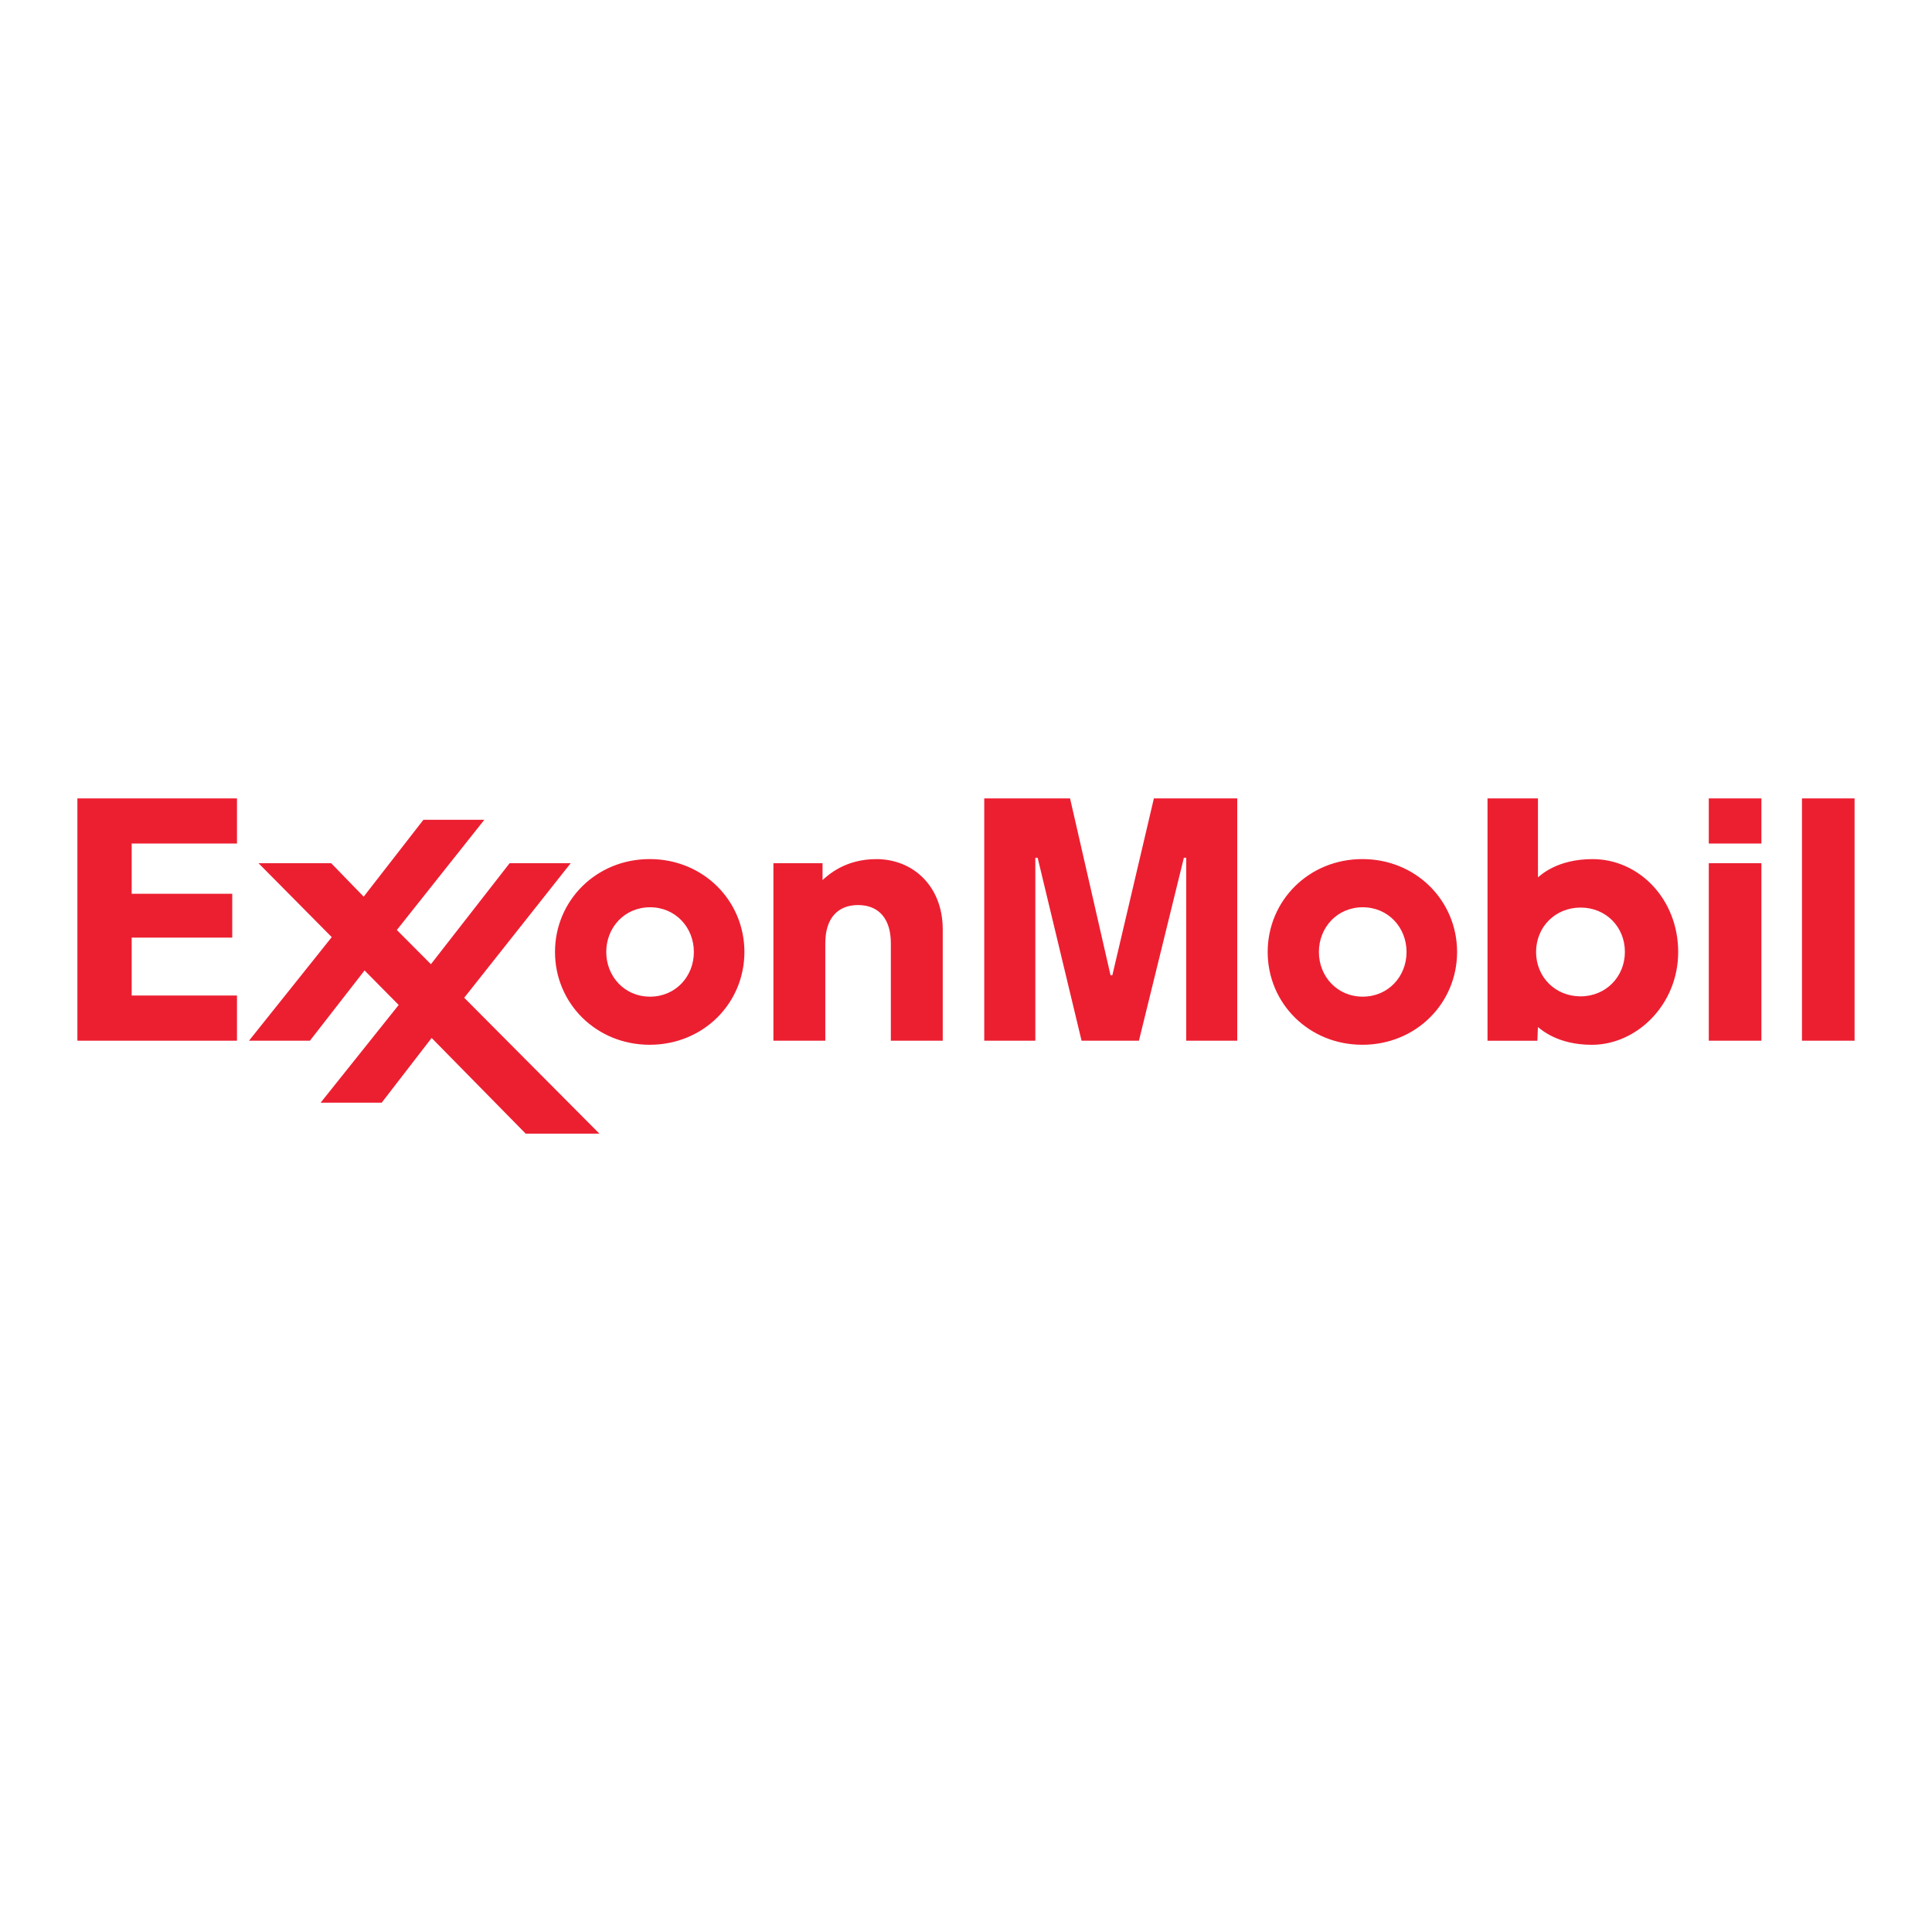 <?xml version="1.0" encoding="UTF-8"?>
<svg xmlns="http://www.w3.org/2000/svg" version="1.1" viewBox="0 0 56.693 56.693">
  <defs>
    <style>
      .cls-1 {
        fill: #ec1f31;
      }
    </style>
  </defs>
  <!-- Generator: Adobe Illustrator 28.6.0, SVG Export Plug-In . SVG Version: 1.2.0 Build 709)  -->
  <g>
    <g id="Layer_1">
      <g id="Layer_1-2" data-name="Layer_1">
        <g id="Layer_1-2">
          <path class="cls-1" d="M22.695,25.331h1.442v.493c.155-.136.654-.614,1.578-.614,1.086,0,1.949.803,1.949,2.062v3.267h-1.523v-2.863c0-.702-.342-1.118-.962-1.118-.6,0-.961.392-.961,1.118v2.863h-1.523s0-5.208,0-5.208ZM38.702,27.935c0-.72.538-1.312,1.286-1.312s1.286.592,1.286,1.312-.538,1.311-1.286,1.311-1.286-.592-1.286-1.311M37.199,27.935c0,1.503,1.204,2.723,2.779,2.723s2.779-1.22,2.779-2.723-1.204-2.726-2.779-2.726-2.779,1.223-2.779,2.726M17.79,27.935c0-.72.538-1.312,1.285-1.312s1.286.592,1.286,1.312-.538,1.311-1.286,1.311-1.285-.592-1.285-1.311M16.286,27.935c0,1.503,1.204,2.723,2.779,2.723s2.779-1.22,2.779-2.723-1.204-2.726-2.779-2.726-2.779,1.223-2.779,2.726M50.143,25.331h1.544v5.208h-1.544v-5.208ZM50.143,23.428h1.544v1.325h-1.544v-1.325ZM52.877,23.428h1.544v7.111h-1.544v-7.111ZM47.681,27.932c0,.734-.563,1.305-1.3,1.305-.746,0-1.306-.569-1.306-1.301,0-.742.568-1.304,1.307-1.304.744,0,1.299.568,1.299,1.301M45.113,30.539l.016-.4c.108.081.585.52,1.584.52,1.313,0,2.532-1.176,2.532-2.723s-1.144-2.726-2.514-2.726c-1.048,0-1.527.48-1.601.534v-2.315h-1.48v7.111h1.464,0ZM9.094,30.539l1.604-2.062,1.001,1.013-2.291,2.868h1.792l1.466-1.9,2.76,2.808h2.163l-3.967-3.988,3.124-3.947h-1.792l-2.309,2.963-1-1.004,2.568-3.234h-1.788l-1.753,2.256-.953-.982h-2.133l2.149,2.169-2.428,3.039h1.787ZM2.271,23.428h4.683v1.325h-3.09v1.474h2.951v1.286h-2.951v1.699h3.09v1.327H2.271v-7.111ZM28.882,23.428h2.518l1.188,5.191h.053l1.219-5.191h2.446v7.111h-1.498v-5.369h-.068l-1.319,5.369h-1.683l-1.289-5.369h-.068v5.369h-1.499v-7.111Z"/>
        </g>
      </g>
    </g>
  </g>
</svg>